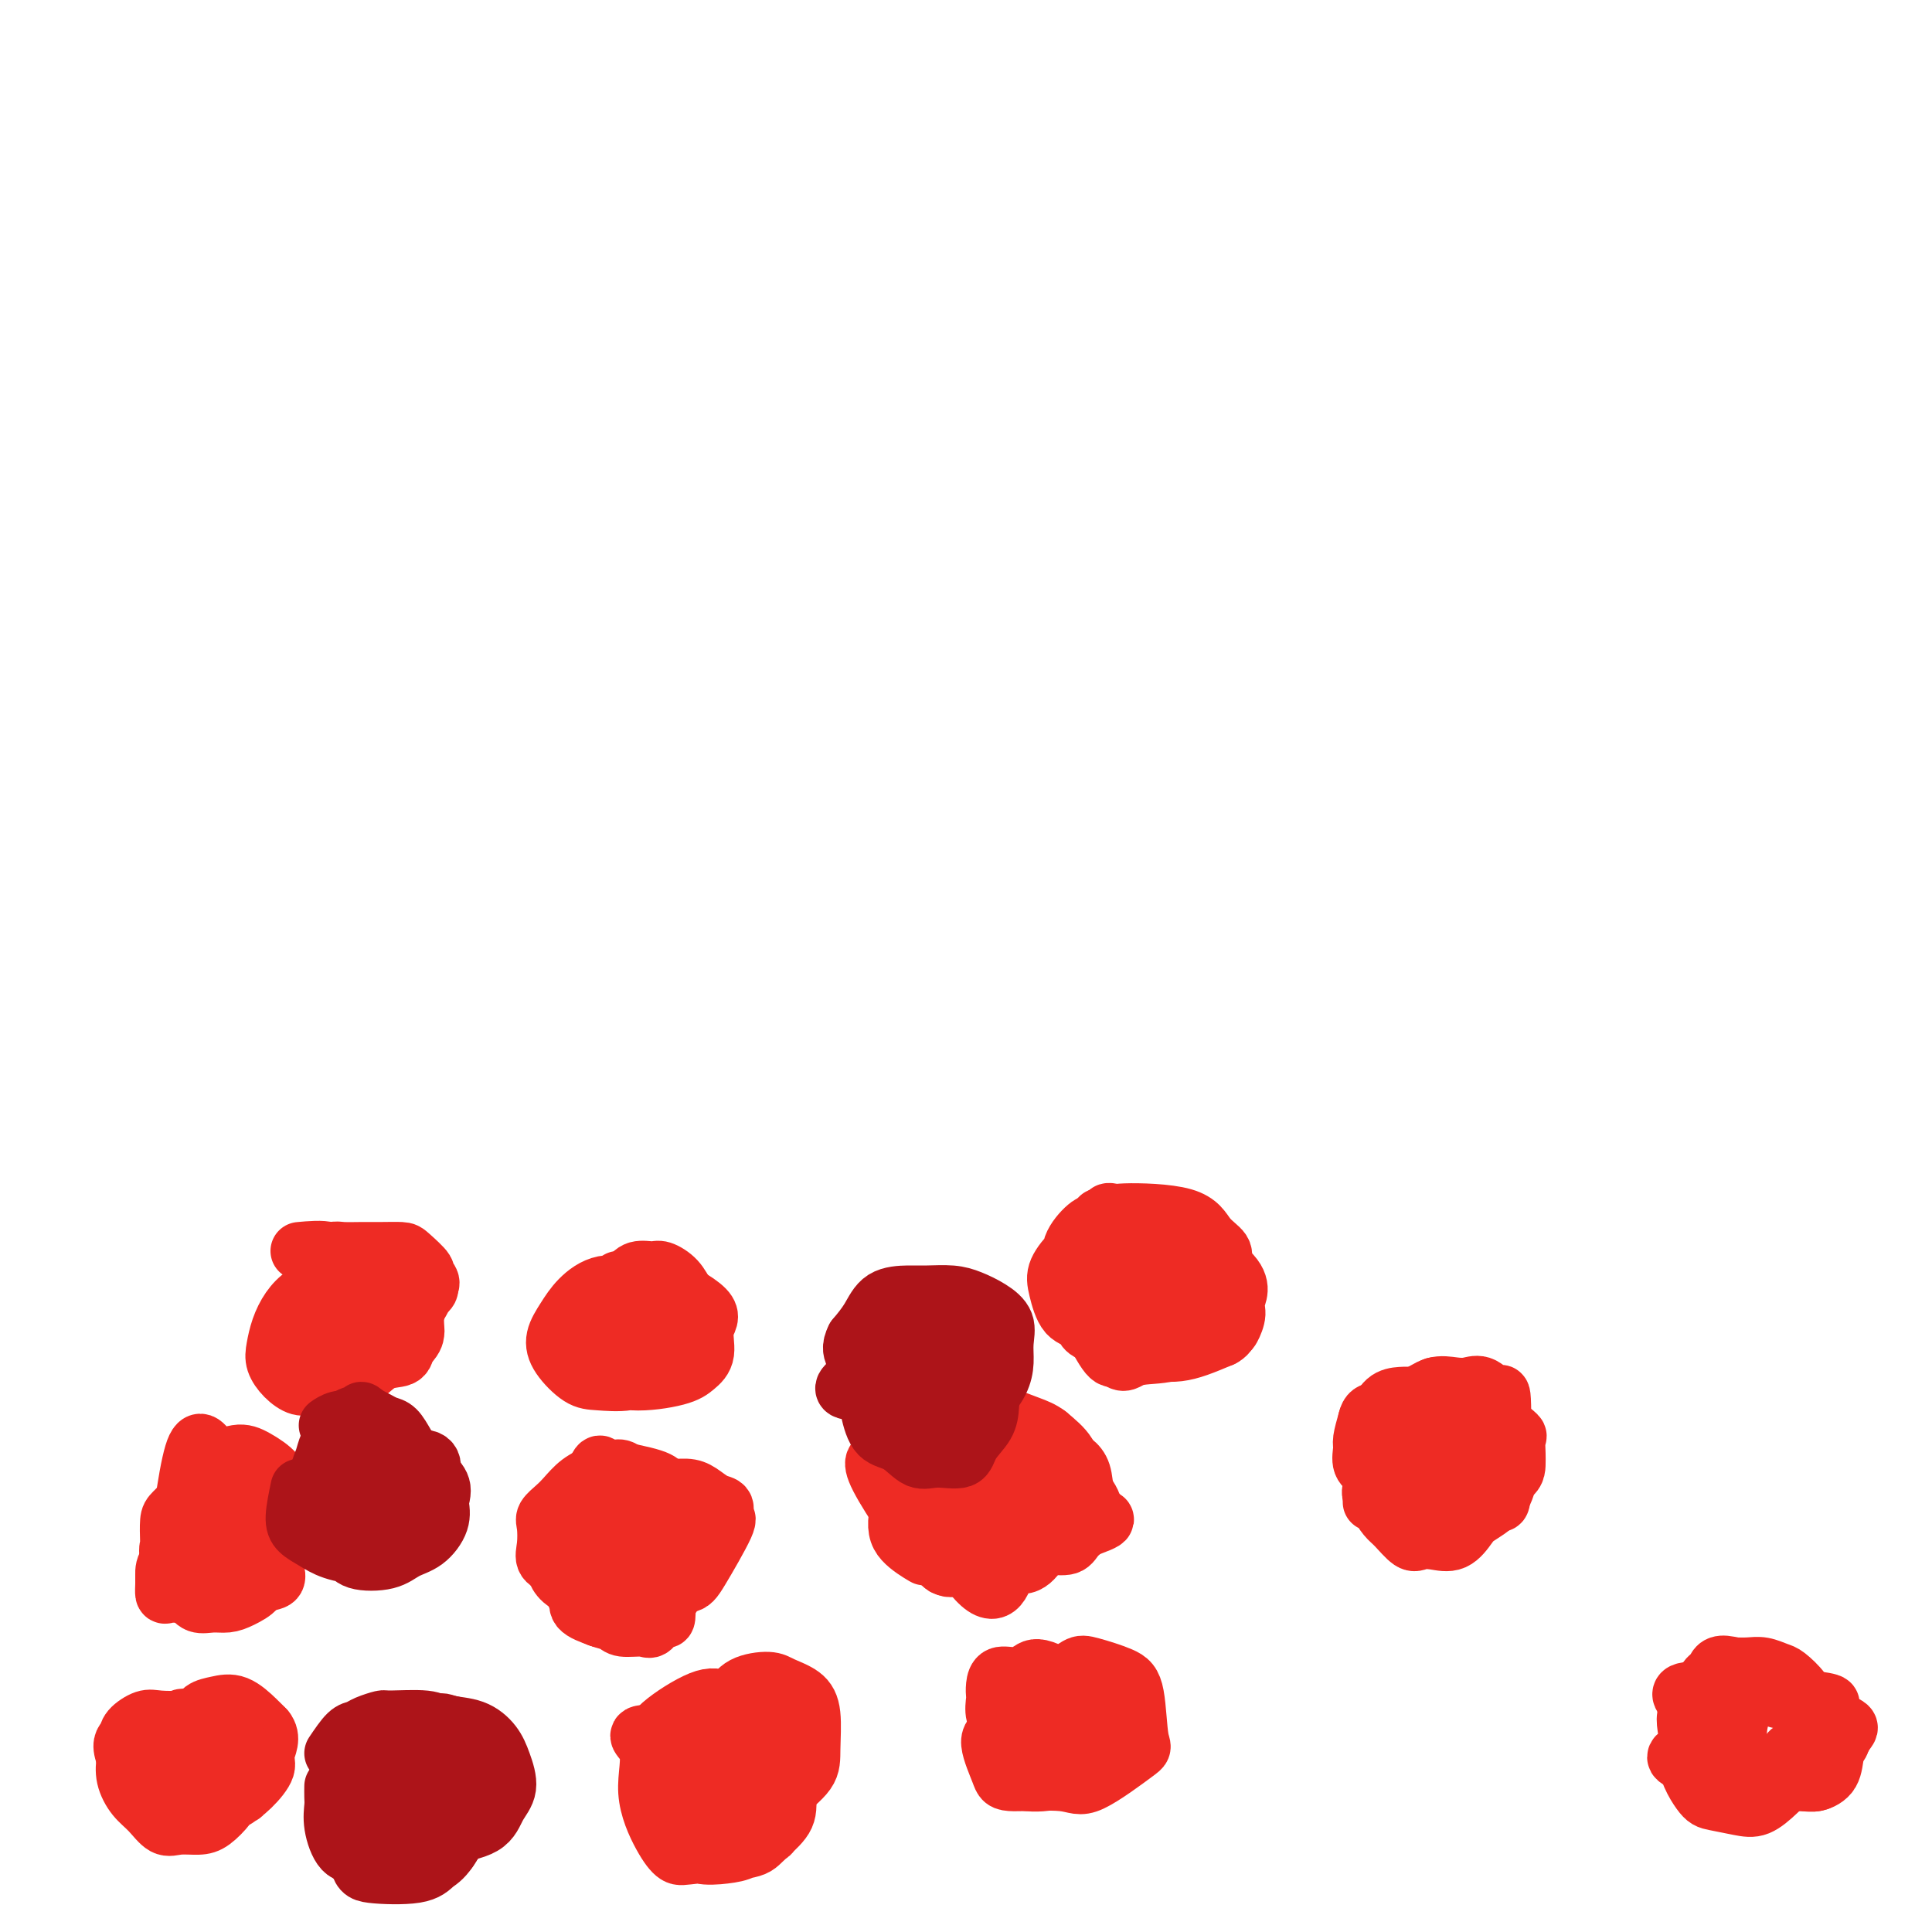 <svg viewBox='0 0 400 400' version='1.1' xmlns='http://www.w3.org/2000/svg' xmlns:xlink='http://www.w3.org/1999/xlink'><g fill='none' stroke='#EE2B24' stroke-width='12' stroke-linecap='round' stroke-linejoin='round'><path d='M118,311c-0.827,1.413 -1.654,2.826 -2,4c-0.346,1.174 -0.210,2.108 0,3c0.210,0.892 0.496,1.741 1,3c0.504,1.259 1.228,2.927 2,4c0.772,1.073 1.594,1.549 3,2c1.406,0.451 3.397,0.877 5,1c1.603,0.123 2.817,-0.055 4,0c1.183,0.055 2.335,0.344 4,0c1.665,-0.344 3.843,-1.321 5,-2c1.157,-0.679 1.292,-1.058 2,-2c0.708,-0.942 1.988,-2.445 3,-3c1.012,-0.555 1.755,-0.161 2,-1c0.245,-0.839 -0.008,-2.912 0,-4c0.008,-1.088 0.279,-1.192 0,-2c-0.279,-0.808 -1.106,-2.319 -2,-3c-0.894,-0.681 -1.854,-0.531 -3,-1c-1.146,-0.469 -2.480,-1.557 -4,-2c-1.520,-0.443 -3.228,-0.241 -5,0c-1.772,0.241 -3.609,0.523 -5,1c-1.391,0.477 -2.334,1.151 -3,2c-0.666,0.849 -1.053,1.872 -2,3c-0.947,1.128 -2.453,2.361 -3,4c-0.547,1.639 -0.136,3.685 0,5c0.136,1.315 -0.005,1.899 0,3c0.005,1.101 0.155,2.720 0,4c-0.155,1.280 -0.616,2.223 0,3c0.616,0.777 2.308,1.389 4,2'/><path d='M124,335c0.867,0.312 1.033,0.092 2,0c0.967,-0.092 2.735,-0.057 4,0c1.265,0.057 2.027,0.137 3,0c0.973,-0.137 2.156,-0.490 3,-1c0.844,-0.510 1.349,-1.178 2,-2c0.651,-0.822 1.447,-1.798 2,-3c0.553,-1.202 0.864,-2.628 1,-4c0.136,-1.372 0.098,-2.689 0,-4c-0.098,-1.311 -0.257,-2.617 -1,-4c-0.743,-1.383 -2.071,-2.844 -3,-4c-0.929,-1.156 -1.461,-2.005 -2,-3c-0.539,-0.995 -1.086,-2.134 -2,-3c-0.914,-0.866 -2.195,-1.460 -3,-2c-0.805,-0.540 -1.135,-1.026 -2,-1c-0.865,0.026 -2.266,0.563 -3,0c-0.734,-0.563 -0.799,-2.228 -2,2c-1.201,4.228 -3.536,14.348 -4,19c-0.464,4.652 0.944,3.836 2,4c1.056,0.164 1.761,1.307 3,2c1.239,0.693 3.011,0.937 4,1c0.989,0.063 1.193,-0.055 2,0c0.807,0.055 2.216,0.283 4,0c1.784,-0.283 3.942,-1.076 5,-3c1.058,-1.924 1.017,-4.978 1,-7c-0.017,-2.022 -0.008,-3.011 0,-4'/><path d='M140,318c0.232,-2.035 0.312,-1.622 -1,-3c-1.312,-1.378 -4.016,-4.548 -5,-6c-0.984,-1.452 -0.250,-1.186 -2,-1c-1.750,0.186 -5.985,0.291 -8,0c-2.015,-0.291 -1.810,-0.978 -3,0c-1.190,0.978 -3.776,3.623 -5,5c-1.224,1.377 -1.086,1.487 -1,3c0.086,1.513 0.120,4.428 0,6c-0.120,1.572 -0.395,1.799 0,3c0.395,1.201 1.458,3.374 6,4c4.542,0.626 12.561,-0.296 16,-1c3.439,-0.704 2.299,-1.189 3,-3c0.701,-1.811 3.245,-4.946 4,-7c0.755,-2.054 -0.278,-3.025 -1,-4c-0.722,-0.975 -1.132,-1.952 -2,-3c-0.868,-1.048 -2.195,-2.167 -3,-3c-0.805,-0.833 -1.087,-1.381 -3,-2c-1.913,-0.619 -5.456,-1.310 -9,-2'/><path d='M126,304c-2.396,-0.472 -2.387,0.349 -3,1c-0.613,0.651 -1.849,1.131 -3,2c-1.151,0.869 -2.217,2.126 -3,3c-0.783,0.874 -1.284,1.365 -2,2c-0.716,0.635 -1.648,1.415 -2,2c-0.352,0.585 -0.125,0.976 0,2c0.125,1.024 0.147,2.680 0,4c-0.147,1.320 -0.463,2.305 0,3c0.463,0.695 1.706,1.101 3,2c1.294,0.899 2.641,2.290 4,3c1.359,0.710 2.731,0.737 4,1c1.269,0.263 2.433,0.761 4,1c1.567,0.239 3.535,0.217 5,0c1.465,-0.217 2.427,-0.631 4,-1c1.573,-0.369 3.757,-0.694 5,-1c1.243,-0.306 1.543,-0.592 3,-3c1.457,-2.408 4.070,-6.939 5,-9c0.930,-2.061 0.179,-1.652 0,-2c-0.179,-0.348 0.216,-1.451 0,-2c-0.216,-0.549 -1.043,-0.543 -2,-1c-0.957,-0.457 -2.045,-1.376 -3,-2c-0.955,-0.624 -1.777,-0.952 -3,-1c-1.223,-0.048 -2.845,0.182 -4,0c-1.155,-0.182 -1.842,-0.778 -3,-1c-1.158,-0.222 -2.788,-0.071 -4,0c-1.212,0.071 -2.005,0.060 -3,0c-0.995,-0.060 -2.191,-0.170 -3,0c-0.809,0.170 -1.231,0.620 -2,1c-0.769,0.380 -1.884,0.690 -3,1'/><path d='M120,309c-2.442,0.681 -1.047,1.383 -1,2c0.047,0.617 -1.253,1.150 -2,2c-0.747,0.850 -0.940,2.016 -1,3c-0.060,0.984 0.014,1.786 0,3c-0.014,1.214 -0.114,2.840 0,4c0.114,1.160 0.444,1.855 1,3c0.556,1.145 1.340,2.742 2,4c0.660,1.258 1.195,2.179 2,3c0.805,0.821 1.878,1.543 3,2c1.122,0.457 2.293,0.649 3,1c0.707,0.351 0.951,0.861 2,1c1.049,0.139 2.904,-0.094 4,0c1.096,0.094 1.434,0.516 2,0c0.566,-0.516 1.361,-1.969 2,-2c0.639,-0.031 1.121,1.361 1,-2c-0.121,-3.361 -0.844,-11.475 -1,-15c-0.156,-3.525 0.254,-2.461 0,-2c-0.254,0.461 -1.171,0.319 -2,0c-0.829,-0.319 -1.570,-0.813 -2,-1c-0.430,-0.187 -0.550,-0.066 -1,0c-0.450,0.066 -1.232,0.076 -2,0c-0.768,-0.076 -1.523,-0.237 -2,0c-0.477,0.237 -0.675,0.873 -1,1c-0.325,0.127 -0.778,-0.255 -1,0c-0.222,0.255 -0.214,1.145 0,2c0.214,0.855 0.632,1.673 1,2c0.368,0.327 0.684,0.164 1,0'/><path d='M128,320c0.348,0.991 1.218,0.968 2,1c0.782,0.032 1.477,0.118 2,0c0.523,-0.118 0.875,-0.441 1,-1c0.125,-0.559 0.023,-1.352 0,-2c-0.023,-0.648 0.033,-1.149 0,-2c-0.033,-0.851 -0.156,-2.053 0,-3c0.156,-0.947 0.592,-1.639 0,-2c-0.592,-0.361 -2.211,-0.390 -3,0c-0.789,0.390 -0.747,1.201 -1,2c-0.253,0.799 -0.800,1.587 -1,2c-0.200,0.413 -0.054,0.451 0,1c0.054,0.549 0.014,1.609 0,2c-0.014,0.391 -0.004,0.112 0,0c0.004,-0.112 0.002,-0.056 0,0'/><path d='M233,258c-1.494,1.456 -2.988,2.911 -4,4c-1.012,1.089 -1.541,1.811 -2,3c-0.459,1.189 -0.848,2.844 -1,4c-0.152,1.156 -0.067,1.812 0,3c0.067,1.188 0.117,2.909 1,4c0.883,1.091 2.598,1.552 4,2c1.402,0.448 2.491,0.881 4,1c1.509,0.119 3.438,-0.077 5,0c1.562,0.077 2.757,0.429 4,0c1.243,-0.429 2.532,-1.637 4,-3c1.468,-1.363 3.113,-2.880 4,-4c0.887,-1.120 1.014,-1.844 1,-3c-0.014,-1.156 -0.171,-2.743 0,-4c0.171,-1.257 0.669,-2.184 0,-3c-0.669,-0.816 -2.504,-1.520 -4,-2c-1.496,-0.480 -2.654,-0.737 -4,-1c-1.346,-0.263 -2.882,-0.532 -4,0c-1.118,0.532 -1.818,1.864 -3,3c-1.182,1.136 -2.845,2.076 -4,3c-1.155,0.924 -1.800,1.831 -2,3c-0.200,1.169 0.046,2.601 0,4c-0.046,1.399 -0.383,2.765 0,4c0.383,1.235 1.487,2.339 3,3c1.513,0.661 3.437,0.878 5,1c1.563,0.122 2.767,0.148 4,0c1.233,-0.148 2.495,-0.471 4,-1c1.505,-0.529 3.252,-1.265 5,-2'/><path d='M253,277c2.174,-1.090 1.107,-2.315 1,-3c-0.107,-0.685 0.744,-0.828 1,-2c0.256,-1.172 -0.085,-3.372 -1,-5c-0.915,-1.628 -2.404,-2.685 -4,-4c-1.596,-1.315 -3.298,-2.889 -5,-4c-1.702,-1.111 -3.403,-1.757 -5,-2c-1.597,-0.243 -3.090,-0.081 -5,0c-1.910,0.081 -4.236,0.081 -6,0c-1.764,-0.081 -2.965,-0.242 -4,0c-1.035,0.242 -1.902,0.889 -3,2c-1.098,1.111 -2.425,2.688 -3,4c-0.575,1.312 -0.396,2.360 0,4c0.396,1.640 1.009,3.871 2,5c0.991,1.129 2.362,1.156 3,2c0.638,0.844 0.545,2.505 5,2c4.455,-0.505 13.459,-3.174 17,-5c3.541,-1.826 1.620,-2.807 1,-4c-0.620,-1.193 0.062,-2.596 0,-4c-0.062,-1.404 -0.867,-2.807 -2,-4c-1.133,-1.193 -2.595,-2.175 -4,-3c-1.405,-0.825 -2.752,-1.491 -4,-2c-1.248,-0.509 -2.397,-0.860 -4,-1c-1.603,-0.140 -3.660,-0.068 -5,0c-1.340,0.068 -1.964,0.131 -3,1c-1.036,0.869 -2.484,2.542 -3,4c-0.516,1.458 -0.101,2.700 0,4c0.101,1.300 -0.114,2.657 0,4c0.114,1.343 0.557,2.671 1,4'/><path d='M223,270c0.654,2.642 1.789,3.247 3,4c1.211,0.753 2.497,1.653 4,2c1.503,0.347 3.222,0.141 5,0c1.778,-0.141 3.614,-0.217 5,0c1.386,0.217 2.323,0.728 3,0c0.677,-0.728 1.095,-2.696 2,-4c0.905,-1.304 2.297,-1.944 3,-3c0.703,-1.056 0.716,-2.528 0,-4c-0.716,-1.472 -2.162,-2.944 -3,-4c-0.838,-1.056 -1.067,-1.697 -2,-3c-0.933,-1.303 -2.570,-3.269 -4,-4c-1.430,-0.731 -2.654,-0.228 -4,0c-1.346,0.228 -2.813,0.181 -4,0c-1.187,-0.181 -2.093,-0.495 -3,0c-0.907,0.495 -1.816,1.799 -3,2c-1.184,0.201 -2.645,-0.700 -2,3c0.645,3.700 3.395,12.002 5,15c1.605,2.998 2.066,0.693 3,0c0.934,-0.693 2.341,0.226 3,0c0.659,-0.226 0.569,-1.596 1,-3c0.431,-1.404 1.381,-2.842 2,-4c0.619,-1.158 0.906,-2.037 1,-3c0.094,-0.963 -0.005,-2.008 0,-3c0.005,-0.992 0.115,-1.929 0,-3c-0.115,-1.071 -0.453,-2.277 -1,-3c-0.547,-0.723 -1.301,-0.964 -2,-1c-0.699,-0.036 -1.343,0.133 -2,0c-0.657,-0.133 -1.329,-0.566 -2,-1'/><path d='M231,253c-1.101,-0.495 -0.855,-0.733 -1,0c-0.145,0.733 -0.681,2.436 -1,4c-0.319,1.564 -0.422,2.990 0,4c0.422,1.010 1.370,1.605 2,3c0.630,1.395 0.942,3.589 2,5c1.058,1.411 2.861,2.039 4,3c1.139,0.961 1.614,2.256 3,3c1.386,0.744 3.682,0.936 5,1c1.318,0.064 1.657,-0.000 3,0c1.343,0.000 3.688,0.064 5,0c1.312,-0.064 1.589,-0.257 2,-1c0.411,-0.743 0.955,-2.036 1,-3c0.045,-0.964 -0.407,-1.599 0,-3c0.407,-1.401 1.675,-3.569 -3,-7c-4.675,-3.431 -15.292,-8.126 -20,-10c-4.708,-1.874 -3.506,-0.928 -4,0c-0.494,0.928 -2.683,1.839 -4,4c-1.317,2.161 -1.762,5.571 -2,8c-0.238,2.429 -0.270,3.878 0,5c0.270,1.122 0.842,1.917 2,4c1.158,2.083 2.902,5.452 4,7c1.098,1.548 1.549,1.274 2,1'/><path d='M231,281c1.756,1.874 2.147,0.559 4,0c1.853,-0.559 5.168,-0.362 7,-1c1.832,-0.638 2.179,-2.111 3,-3c0.821,-0.889 2.114,-1.193 3,-2c0.886,-0.807 1.364,-2.117 2,-3c0.636,-0.883 1.429,-1.340 2,-2c0.571,-0.660 0.920,-1.521 1,-3c0.080,-1.479 -0.109,-3.574 0,-5c0.109,-1.426 0.515,-2.184 0,-3c-0.515,-0.816 -1.952,-1.691 -3,-3c-1.048,-1.309 -1.708,-3.053 -5,-4c-3.292,-0.947 -9.215,-1.097 -12,-1c-2.785,0.097 -2.430,0.440 -3,1c-0.570,0.560 -2.064,1.336 -3,2c-0.936,0.664 -1.315,1.216 -2,2c-0.685,0.784 -1.677,1.799 -2,3c-0.323,1.201 0.023,2.587 0,4c-0.023,1.413 -0.413,2.852 0,4c0.413,1.148 1.631,2.006 3,3c1.369,0.994 2.889,2.124 4,3c1.111,0.876 1.814,1.497 3,2c1.186,0.503 2.854,0.887 4,1c1.146,0.113 1.770,-0.047 3,0c1.230,0.047 3.066,0.299 4,0c0.934,-0.299 0.967,-1.150 1,-2'/><path d='M245,274c2.428,-0.496 2.497,-1.235 3,-2c0.503,-0.765 1.441,-1.556 2,-2c0.559,-0.444 0.740,-0.542 1,-1c0.260,-0.458 0.600,-1.276 1,-2c0.400,-0.724 0.859,-1.352 1,-2c0.141,-0.648 -0.038,-1.314 0,-2c0.038,-0.686 0.291,-1.393 0,-2c-0.291,-0.607 -1.127,-1.115 -2,-2c-0.873,-0.885 -1.784,-2.146 -2,-3c-0.216,-0.854 0.261,-1.301 -1,-2c-1.261,-0.699 -4.262,-1.651 -6,-2c-1.738,-0.349 -2.214,-0.093 -3,0c-0.786,0.093 -1.882,0.025 -3,0c-1.118,-0.025 -2.258,-0.007 -3,0c-0.742,0.007 -1.084,0.002 -2,0c-0.916,-0.002 -2.404,-0.001 -3,0c-0.596,0.001 -0.298,0.000 0,0'/><path d='M218,353c0.554,-1.786 1.108,-3.572 2,-5c0.892,-1.428 2.122,-2.497 3,-3c0.878,-0.503 1.402,-0.438 3,0c1.598,0.438 4.268,1.250 6,2c1.732,0.750 2.525,1.437 3,4c0.475,2.563 0.632,7.003 1,9c0.368,1.997 0.949,1.552 -1,3c-1.949,1.448 -6.426,4.788 -9,6c-2.574,1.212 -3.246,0.296 -6,0c-2.754,-0.296 -7.591,0.030 -10,0c-2.409,-0.030 -2.392,-0.414 -3,-2c-0.608,-1.586 -1.843,-4.373 -2,-6c-0.157,-1.627 0.763,-2.096 3,-3c2.237,-0.904 5.790,-2.245 8,-3c2.210,-0.755 3.077,-0.924 5,-1c1.923,-0.076 4.902,-0.059 7,0c2.098,0.059 3.314,0.160 3,2c-0.314,1.840 -2.157,5.420 -4,9'/><path d='M227,365c-3.368,2.563 -9.788,4.471 -14,4c-4.212,-0.471 -6.216,-3.320 -7,-5c-0.784,-1.680 -0.348,-2.191 0,-3c0.348,-0.809 0.610,-1.915 1,-3c0.390,-1.085 0.910,-2.147 2,-3c1.090,-0.853 2.752,-1.496 4,-2c1.248,-0.504 2.084,-0.871 3,-1c0.916,-0.129 1.913,-0.022 3,0c1.087,0.022 2.265,-0.040 3,0c0.735,0.040 1.028,0.182 2,0c0.972,-0.182 2.625,-0.687 1,1c-1.625,1.687 -6.526,5.565 -9,7c-2.474,1.435 -2.521,0.428 -3,0c-0.479,-0.428 -1.389,-0.276 -2,-1c-0.611,-0.724 -0.924,-2.323 -1,-3c-0.076,-0.677 0.084,-0.430 0,-1c-0.084,-0.570 -0.413,-1.956 0,-3c0.413,-1.044 1.568,-1.744 2,-2c0.432,-0.256 0.141,-0.066 1,0c0.859,0.066 2.870,0.007 4,0c1.130,-0.007 1.381,0.036 2,0c0.619,-0.036 1.605,-0.153 2,0c0.395,0.153 0.197,0.577 0,1'/><path d='M221,351c1.364,0.725 0.275,2.036 0,3c-0.275,0.964 0.265,1.579 0,2c-0.265,0.421 -1.334,0.646 -2,1c-0.666,0.354 -0.928,0.836 -2,1c-1.072,0.164 -2.953,0.009 -4,0c-1.047,-0.009 -1.261,0.129 -2,0c-0.739,-0.129 -2.002,-0.523 -3,-1c-0.998,-0.477 -1.730,-1.035 -2,-2c-0.270,-0.965 -0.078,-2.335 0,-3c0.078,-0.665 0.041,-0.626 0,-1c-0.041,-0.374 -0.086,-1.163 0,-2c0.086,-0.837 0.302,-1.722 1,-2c0.698,-0.278 1.878,0.050 3,0c1.122,-0.050 2.185,-0.477 3,-1c0.815,-0.523 1.383,-1.143 4,0c2.617,1.143 7.283,4.050 9,6c1.717,1.950 0.484,2.943 0,4c-0.484,1.057 -0.220,2.179 0,3c0.220,0.821 0.398,1.342 0,2c-0.398,0.658 -1.370,1.454 -2,2c-0.630,0.546 -0.919,0.843 -2,1c-1.081,0.157 -2.955,0.175 -4,0c-1.045,-0.175 -1.261,-0.544 -2,-1c-0.739,-0.456 -2.002,-0.998 -3,-2c-0.998,-1.002 -1.730,-2.462 -2,-3c-0.270,-0.538 -0.077,-0.154 0,0c0.077,0.154 0.039,0.077 0,0'/><path d='M297,287c-1.554,0.939 -3.107,1.879 -4,3c-0.893,1.121 -1.124,2.425 -2,3c-0.876,0.575 -2.395,0.422 -3,1c-0.605,0.578 -0.294,1.888 -1,3c-0.706,1.112 -2.428,2.028 -3,3c-0.572,0.972 0.006,2.001 0,3c-0.006,0.999 -0.596,1.967 0,3c0.596,1.033 2.379,2.130 3,3c0.621,0.870 0.081,1.513 1,2c0.919,0.487 3.297,0.816 5,1c1.703,0.184 2.729,0.221 4,0c1.271,-0.221 2.785,-0.701 4,-1c1.215,-0.299 2.129,-0.416 3,-1c0.871,-0.584 1.698,-1.634 2,-3c0.302,-1.366 0.080,-3.049 0,-4c-0.080,-0.951 -0.017,-1.169 0,-2c0.017,-0.831 -0.011,-2.275 0,-3c0.011,-0.725 0.063,-0.731 0,-1c-0.063,-0.269 -0.240,-0.801 -1,-1c-0.760,-0.199 -2.101,-0.067 -3,0c-0.899,0.067 -1.355,0.067 -2,0c-0.645,-0.067 -1.479,-0.203 -2,0c-0.521,0.203 -0.728,0.743 -1,2c-0.272,1.257 -0.608,3.230 0,4c0.608,0.770 2.159,0.337 3,1c0.841,0.663 0.971,2.424 2,3c1.029,0.576 2.956,-0.031 4,0c1.044,0.031 1.204,0.701 2,1c0.796,0.299 2.227,0.228 3,0c0.773,-0.228 0.886,-0.614 1,-1'/><path d='M312,306c1.998,-0.605 1.992,-2.116 2,-3c0.008,-0.884 0.032,-1.140 0,-2c-0.032,-0.860 -0.118,-2.325 0,-3c0.118,-0.675 0.439,-0.559 0,-1c-0.439,-0.441 -1.639,-1.439 -3,-2c-1.361,-0.561 -2.883,-0.686 -4,-1c-1.117,-0.314 -1.829,-0.817 -3,-1c-1.171,-0.183 -2.801,-0.046 -4,0c-1.199,0.046 -1.969,0.001 -3,0c-1.031,-0.001 -2.324,0.041 -3,0c-0.676,-0.041 -0.735,-0.167 -1,0c-0.265,0.167 -0.737,0.625 -1,1c-0.263,0.375 -0.317,0.667 0,1c0.317,0.333 1.007,0.709 2,1c0.993,0.291 2.291,0.498 3,0c0.709,-0.498 0.829,-1.700 1,-2c0.171,-0.300 0.392,0.304 1,0c0.608,-0.304 1.602,-1.515 2,-2c0.398,-0.485 0.199,-0.242 0,0'/><path d='M284,311c0.019,-2.121 0.039,-4.243 0,-7c-0.039,-2.757 -0.135,-6.150 0,-8c0.135,-1.850 0.502,-2.155 1,-3c0.498,-0.845 1.127,-2.228 2,-3c0.873,-0.772 1.990,-0.934 3,-1c1.010,-0.066 1.911,-0.037 3,0c1.089,0.037 2.365,0.082 4,0c1.635,-0.082 3.629,-0.291 5,0c1.371,0.291 2.118,1.082 3,2c0.882,0.918 1.898,1.963 3,3c1.102,1.037 2.292,2.066 3,3c0.708,0.934 0.936,1.773 1,3c0.064,1.227 -0.037,2.841 0,4c0.037,1.159 0.212,1.863 0,3c-0.212,1.137 -0.812,2.707 -2,4c-1.188,1.293 -2.966,2.307 -4,3c-1.034,0.693 -1.326,1.064 -2,2c-0.674,0.936 -1.731,2.437 -3,3c-1.269,0.563 -2.748,0.188 -4,0c-1.252,-0.188 -2.275,-0.188 -3,0c-0.725,0.188 -1.153,0.566 -2,0c-0.847,-0.566 -2.113,-2.075 -3,-3c-0.887,-0.925 -1.396,-1.264 -2,-2c-0.604,-0.736 -1.302,-1.868 -2,-3'/><path d='M285,311c-1.620,-1.757 -1.170,-2.149 -1,-3c0.170,-0.851 0.061,-2.162 0,-3c-0.061,-0.838 -0.074,-1.203 0,-2c0.074,-0.797 0.235,-2.027 1,-3c0.765,-0.973 2.133,-1.690 3,-2c0.867,-0.310 1.232,-0.212 2,-1c0.768,-0.788 1.939,-2.461 3,-3c1.061,-0.539 2.014,0.056 3,0c0.986,-0.056 2.007,-0.764 3,-1c0.993,-0.236 1.958,-0.001 3,0c1.042,0.001 2.161,-0.231 3,0c0.839,0.231 1.399,0.926 2,1c0.601,0.074 1.243,-0.472 2,0c0.757,0.472 1.629,1.961 2,3c0.371,1.039 0.241,1.627 1,2c0.759,0.373 2.406,0.532 1,3c-1.406,2.468 -5.863,7.244 -8,9c-2.137,1.756 -1.952,0.493 -3,0c-1.048,-0.493 -3.330,-0.215 -5,0c-1.670,0.215 -2.728,0.368 -4,0c-1.272,-0.368 -2.757,-1.258 -4,-2c-1.243,-0.742 -2.243,-1.338 -3,-2c-0.757,-0.662 -1.272,-1.390 -2,-2c-0.728,-0.610 -1.669,-1.102 -2,-2c-0.331,-0.898 -0.051,-2.203 0,-3c0.051,-0.797 -0.128,-1.085 0,-2c0.128,-0.915 0.564,-2.458 1,-4'/><path d='M283,294c0.416,-1.732 0.958,-1.560 2,-2c1.042,-0.440 2.586,-1.490 4,-2c1.414,-0.510 2.699,-0.479 4,-1c1.301,-0.521 2.618,-1.594 4,-2c1.382,-0.406 2.829,-0.146 4,0c1.171,0.146 2.065,0.177 3,0c0.935,-0.177 1.909,-0.564 3,0c1.091,0.564 2.299,2.078 3,2c0.701,-0.078 0.895,-1.747 1,2c0.105,3.747 0.121,12.912 0,17c-0.121,4.088 -0.379,3.101 -1,3c-0.621,-0.101 -1.606,0.686 -2,1c-0.394,0.314 -0.197,0.157 0,0'/><path d='M33,361c1.506,-2.114 3.012,-4.229 4,-5c0.988,-0.771 1.459,-0.199 2,0c0.541,0.199 1.154,0.025 2,0c0.846,-0.025 1.925,0.100 3,0c1.075,-0.100 2.146,-0.424 3,0c0.854,0.424 1.492,1.598 2,3c0.508,1.402 0.888,3.033 1,4c0.112,0.967 -0.043,1.271 0,2c0.043,0.729 0.284,1.884 0,3c-0.284,1.116 -1.091,2.195 -2,3c-0.909,0.805 -1.919,1.338 -3,2c-1.081,0.662 -2.235,1.455 -3,2c-0.765,0.545 -1.143,0.842 -2,1c-0.857,0.158 -2.193,0.178 -3,0c-0.807,-0.178 -1.085,-0.554 -2,-1c-0.915,-0.446 -2.465,-0.963 -3,-2c-0.535,-1.037 -0.053,-2.595 0,-4c0.053,-1.405 -0.324,-2.656 0,-4c0.324,-1.344 1.349,-2.780 2,-4c0.651,-1.220 0.928,-2.224 2,-3c1.072,-0.776 2.938,-1.323 4,-2c1.062,-0.677 1.321,-1.485 2,-2c0.679,-0.515 1.780,-0.736 3,-1c1.220,-0.264 2.559,-0.571 4,0c1.441,0.571 2.983,2.020 4,3c1.017,0.980 1.508,1.490 2,2'/><path d='M55,358c1.512,1.778 0.292,3.722 0,5c-0.292,1.278 0.345,1.891 0,3c-0.345,1.109 -1.670,2.713 -3,4c-1.330,1.287 -2.664,2.256 -4,3c-1.336,0.744 -2.674,1.262 -4,2c-1.326,0.738 -2.639,1.695 -4,2c-1.361,0.305 -2.771,-0.042 -4,0c-1.229,0.042 -2.276,0.472 -3,0c-0.724,-0.472 -1.125,-1.845 -2,-3c-0.875,-1.155 -2.225,-2.093 -3,-3c-0.775,-0.907 -0.975,-1.785 -1,-3c-0.025,-1.215 0.125,-2.767 0,-4c-0.125,-1.233 -0.524,-2.148 0,-3c0.524,-0.852 1.973,-1.641 3,-2c1.027,-0.359 1.633,-0.288 2,-1c0.367,-0.712 0.496,-2.209 4,0c3.504,2.209 10.385,8.123 13,11c2.615,2.877 0.965,2.718 0,3c-0.965,0.282 -1.244,1.006 -2,2c-0.756,0.994 -1.987,2.257 -3,3c-1.013,0.743 -1.808,0.965 -3,1c-1.192,0.035 -2.782,-0.118 -4,0c-1.218,0.118 -2.064,0.507 -3,0c-0.936,-0.507 -1.962,-1.909 -3,-3c-1.038,-1.091 -2.087,-1.871 -3,-3c-0.913,-1.129 -1.689,-2.608 -2,-4c-0.311,-1.392 -0.155,-2.696 0,-4'/><path d='M26,364c-1.258,-2.983 -0.402,-3.440 0,-4c0.402,-0.560 0.350,-1.223 1,-2c0.650,-0.777 2.002,-1.666 3,-2c0.998,-0.334 1.643,-0.112 3,0c1.357,0.112 3.427,0.113 5,0c1.573,-0.113 2.650,-0.341 4,0c1.350,0.341 2.974,1.250 4,2c1.026,0.750 1.454,1.342 2,2c0.546,0.658 1.209,1.384 2,2c0.791,0.616 1.711,1.122 2,2c0.289,0.878 -0.054,2.128 0,3c0.054,0.872 0.506,1.365 0,2c-0.506,0.635 -1.970,1.413 -3,2c-1.030,0.587 -1.625,0.984 -2,2c-0.375,1.016 -0.532,2.651 -3,2c-2.468,-0.651 -7.249,-3.587 -9,-6c-1.751,-2.413 -0.471,-4.304 0,-5c0.471,-0.696 0.135,-0.199 0,0c-0.135,0.199 -0.067,0.099 0,0'/><path d='M71,260c-1.420,1.064 -2.840,2.127 -3,4c-0.160,1.873 0.940,4.554 2,6c1.060,1.446 2.079,1.656 3,2c0.921,0.344 1.743,0.823 3,1c1.257,0.177 2.949,0.051 4,0c1.051,-0.051 1.460,-0.028 2,0c0.540,0.028 1.211,0.059 2,0c0.789,-0.059 1.695,-0.210 2,-1c0.305,-0.790 0.010,-2.219 0,-3c-0.010,-0.781 0.267,-0.913 0,-2c-0.267,-1.087 -1.076,-3.130 -2,-4c-0.924,-0.870 -1.962,-0.568 -3,-1c-1.038,-0.432 -2.077,-1.598 -3,-2c-0.923,-0.402 -1.732,-0.040 -3,0c-1.268,0.040 -2.995,-0.241 -4,0c-1.005,0.241 -1.287,1.002 -3,3c-1.713,1.998 -4.858,5.231 -6,7c-1.142,1.769 -0.280,2.074 0,3c0.280,0.926 -0.022,2.471 0,4c0.022,1.529 0.367,3.040 1,4c0.633,0.960 1.553,1.369 3,2c1.447,0.631 3.421,1.484 5,2c1.579,0.516 2.763,0.695 4,0c1.237,-0.695 2.525,-2.264 4,-3c1.475,-0.736 3.136,-0.639 4,-1c0.864,-0.361 0.932,-1.181 1,-2'/><path d='M84,279c1.842,-1.590 1.948,-2.565 2,-3c0.052,-0.435 0.048,-0.328 0,-1c-0.048,-0.672 -0.142,-2.121 0,-3c0.142,-0.879 0.520,-1.188 0,-2c-0.520,-0.812 -1.940,-2.126 -3,-3c-1.060,-0.874 -1.761,-1.306 -3,-2c-1.239,-0.694 -3.014,-1.649 -4,-2c-0.986,-0.351 -1.181,-0.098 -2,0c-0.819,0.098 -2.261,0.043 -3,0c-0.739,-0.043 -0.773,-0.072 -1,0c-0.227,0.072 -0.646,0.246 -1,1c-0.354,0.754 -0.643,2.090 0,3c0.643,0.910 2.217,1.395 3,2c0.783,0.605 0.774,1.329 4,1c3.226,-0.329 9.687,-1.710 12,-3c2.313,-1.290 0.478,-2.489 0,-3c-0.478,-0.511 0.400,-0.333 0,-1c-0.400,-0.667 -2.079,-2.178 -3,-3c-0.921,-0.822 -1.086,-0.953 -2,-1c-0.914,-0.047 -2.578,-0.009 -4,0c-1.422,0.009 -2.602,-0.011 -4,0c-1.398,0.011 -3.016,0.053 -4,0c-0.984,-0.053 -1.336,-0.200 -2,0c-0.664,0.200 -1.640,0.746 -2,2c-0.360,1.254 -0.103,3.215 0,4c0.103,0.785 0.051,0.392 0,0'/><path d='M67,265c-0.667,1.000 -0.333,0.500 0,0'/><path d='M62,259c2.307,-0.208 4.614,-0.416 6,0c1.386,0.416 1.850,1.456 3,2c1.150,0.544 2.987,0.592 4,1c1.013,0.408 1.201,1.175 2,2c0.799,0.825 2.210,1.707 3,3c0.790,1.293 0.961,2.998 1,4c0.039,1.002 -0.052,1.300 0,2c0.052,0.700 0.248,1.803 0,3c-0.248,1.197 -0.941,2.488 -2,4c-1.059,1.512 -2.485,3.244 -4,4c-1.515,0.756 -3.119,0.537 -4,1c-0.881,0.463 -1.038,1.607 -2,2c-0.962,0.393 -2.728,0.034 -4,0c-1.272,-0.034 -2.051,0.256 -3,0c-0.949,-0.256 -2.067,-1.058 -3,-2c-0.933,-0.942 -1.682,-2.024 -2,-3c-0.318,-0.976 -0.207,-1.847 0,-3c0.207,-1.153 0.510,-2.589 1,-4c0.490,-1.411 1.166,-2.799 2,-4c0.834,-1.201 1.825,-2.216 3,-3c1.175,-0.784 2.535,-1.337 4,-2c1.465,-0.663 3.036,-1.437 5,-2c1.964,-0.563 4.320,-0.914 6,-1c1.680,-0.086 2.683,0.092 4,0c1.317,-0.092 2.948,-0.455 4,0c1.052,0.455 1.526,1.727 2,3'/><path d='M88,266c1.617,0.759 0.660,1.156 0,2c-0.660,0.844 -1.025,2.135 -2,3c-0.975,0.865 -2.562,1.303 -4,2c-1.438,0.697 -2.726,1.652 -4,2c-1.274,0.348 -2.535,0.090 -4,0c-1.465,-0.090 -3.136,-0.010 -5,0c-1.864,0.010 -3.922,-0.049 -5,0c-1.078,0.049 -1.175,0.205 -2,0c-0.825,-0.205 -2.379,-0.773 -3,-1c-0.621,-0.227 -0.311,-0.114 0,0'/><path d='M356,350c-0.341,1.733 -0.682,3.466 -1,5c-0.318,1.534 -0.614,2.870 0,4c0.614,1.130 2.139,2.054 3,3c0.861,0.946 1.059,1.915 2,3c0.941,1.085 2.627,2.287 4,3c1.373,0.713 2.434,0.938 4,1c1.566,0.062 3.638,-0.038 5,0c1.362,0.038 2.012,0.216 3,0c0.988,-0.216 2.312,-0.824 3,-2c0.688,-1.176 0.740,-2.920 1,-4c0.260,-1.080 0.727,-1.497 1,-2c0.273,-0.503 0.352,-1.091 0,-2c-0.352,-0.909 -1.134,-2.138 -2,-3c-0.866,-0.862 -1.817,-1.358 -3,-2c-1.183,-0.642 -2.597,-1.431 -4,-2c-1.403,-0.569 -2.796,-0.919 -4,-1c-1.204,-0.081 -2.219,0.107 -3,0c-0.781,-0.107 -1.328,-0.507 -2,0c-0.672,0.507 -1.468,1.922 -2,3c-0.532,1.078 -0.800,1.820 -1,3c-0.200,1.180 -0.333,2.800 0,4c0.333,1.200 1.130,1.982 2,3c0.870,1.018 1.811,2.274 3,3c1.189,0.726 2.625,0.922 4,1c1.375,0.078 2.687,0.039 4,0'/><path d='M373,368c2.242,0.499 2.346,-0.254 3,-1c0.654,-0.746 1.860,-1.486 3,-3c1.140,-1.514 2.216,-3.802 3,-5c0.784,-1.198 1.275,-1.306 0,-2c-1.275,-0.694 -4.317,-1.975 -6,-3c-1.683,-1.025 -2.005,-1.792 -3,-2c-0.995,-0.208 -2.661,0.145 -4,0c-1.339,-0.145 -2.351,-0.788 -3,-1c-0.649,-0.212 -0.935,0.008 -2,0c-1.065,-0.008 -2.910,-0.244 -4,0c-1.090,0.244 -1.426,0.967 -2,3c-0.574,2.033 -1.385,5.377 -3,7c-1.615,1.623 -4.035,1.525 0,3c4.035,1.475 14.526,4.523 19,5c4.474,0.477 2.932,-1.617 3,-4c0.068,-2.383 1.746,-5.055 2,-7c0.254,-1.945 -0.915,-3.162 -2,-4c-1.085,-0.838 -2.085,-1.297 -3,-2c-0.915,-0.703 -1.746,-1.651 -4,-2c-2.254,-0.349 -5.930,-0.100 -8,0c-2.070,0.100 -2.535,0.050 -3,0'/><path d='M359,350c-3.584,-0.224 -3.542,1.216 -4,2c-0.458,0.784 -1.414,0.910 -2,2c-0.586,1.090 -0.800,3.142 -1,5c-0.200,1.858 -0.385,3.520 0,5c0.385,1.480 1.339,2.777 2,4c0.661,1.223 1.028,2.373 2,3c0.972,0.627 2.549,0.732 4,1c1.451,0.268 2.776,0.699 4,0c1.224,-0.699 2.347,-2.527 4,-4c1.653,-1.473 3.837,-2.592 5,-4c1.163,-1.408 1.304,-3.105 2,-4c0.696,-0.895 1.948,-0.988 2,-2c0.052,-1.012 -1.096,-2.942 0,-4c1.096,-1.058 4.436,-1.243 -1,-2c-5.436,-0.757 -19.649,-2.084 -25,-2c-5.351,0.084 -1.838,1.581 -1,4c0.838,2.419 -0.997,5.761 -1,9c-0.003,3.239 1.825,6.376 3,8c1.175,1.624 1.696,1.733 3,2c1.304,0.267 3.391,0.690 5,1c1.609,0.310 2.741,0.507 4,0c1.259,-0.507 2.645,-1.716 4,-3c1.355,-1.284 2.677,-2.642 4,-4'/><path d='M372,367c1.583,-1.844 1.540,-2.954 2,-4c0.460,-1.046 1.423,-2.027 2,-3c0.577,-0.973 0.766,-1.939 1,-3c0.234,-1.061 0.511,-2.218 0,-3c-0.511,-0.782 -1.812,-1.189 -4,-2c-2.188,-0.811 -5.264,-2.025 -7,-3c-1.736,-0.975 -2.130,-1.709 -3,-2c-0.870,-0.291 -2.214,-0.139 -3,0c-0.786,0.139 -1.015,0.265 -2,0c-0.985,-0.265 -2.728,-0.920 -4,0c-1.272,0.920 -2.074,3.415 -3,5c-0.926,1.585 -1.975,2.261 -2,4c-0.025,1.739 0.974,4.542 0,6c-0.974,1.458 -3.921,1.570 0,3c3.921,1.430 14.711,4.178 19,4c4.289,-0.178 2.076,-3.282 2,-5c-0.076,-1.718 1.984,-2.050 3,-3c1.016,-0.950 0.989,-2.516 1,-4c0.011,-1.484 0.061,-2.885 0,-4c-0.061,-1.115 -0.232,-1.945 -1,-3c-0.768,-1.055 -2.134,-2.335 -3,-3c-0.866,-0.665 -1.232,-0.714 -2,-1c-0.768,-0.286 -1.938,-0.808 -3,-1c-1.062,-0.192 -2.018,-0.055 -3,0c-0.982,0.055 -1.991,0.027 -3,0'/><path d='M359,345c-3.011,-0.789 -3.539,-0.263 -4,1c-0.461,1.263 -0.855,3.263 -1,4c-0.145,0.737 -0.041,0.211 0,0c0.041,-0.211 0.021,-0.105 0,0'/><path d='M146,364c-0.150,-1.729 -0.300,-3.459 0,-5c0.300,-1.541 1.051,-2.894 2,-4c0.949,-1.106 2.096,-1.966 3,-3c0.904,-1.034 1.567,-2.244 3,-3c1.433,-0.756 3.638,-1.060 5,-1c1.362,0.060 1.882,0.482 3,1c1.118,0.518 2.834,1.130 4,2c1.166,0.870 1.783,1.997 2,4c0.217,2.003 0.036,4.880 0,7c-0.036,2.120 0.073,3.482 -1,5c-1.073,1.518 -3.330,3.192 -5,5c-1.670,1.808 -2.755,3.749 -4,5c-1.245,1.251 -2.649,1.813 -4,2c-1.351,0.187 -2.648,0.001 -4,0c-1.352,-0.001 -2.757,0.183 -4,0c-1.243,-0.183 -2.324,-0.734 -3,-2c-0.676,-1.266 -0.949,-3.247 -1,-5c-0.051,-1.753 0.118,-3.277 0,-5c-0.118,-1.723 -0.522,-3.643 0,-5c0.522,-1.357 1.972,-2.149 3,-3c1.028,-0.851 1.634,-1.760 4,-2c2.366,-0.240 6.493,0.190 9,1c2.507,0.810 3.394,2.001 4,4c0.606,1.999 0.932,4.808 1,7c0.068,2.192 -0.124,3.769 -1,5c-0.876,1.231 -2.438,2.115 -4,3'/><path d='M158,377c-1.654,1.628 -3.288,1.697 -5,2c-1.712,0.303 -3.503,0.840 -5,1c-1.497,0.160 -2.702,-0.055 -4,0c-1.298,0.055 -2.690,0.382 -4,0c-1.310,-0.382 -2.538,-1.471 -3,-3c-0.462,-1.529 -0.157,-3.498 0,-5c0.157,-1.502 0.168,-2.539 0,-4c-0.168,-1.461 -0.515,-3.348 0,-5c0.515,-1.652 1.892,-3.069 3,-4c1.108,-0.931 1.948,-1.377 3,-2c1.052,-0.623 2.315,-1.424 4,-2c1.685,-0.576 3.790,-0.925 5,-1c1.210,-0.075 1.524,0.126 3,1c1.476,0.874 4.114,2.421 5,4c0.886,1.579 0.021,3.189 1,4c0.979,0.811 3.803,0.824 0,4c-3.803,3.176 -14.234,9.516 -19,12c-4.766,2.484 -3.866,1.112 -4,0c-0.134,-1.112 -1.303,-1.965 -2,-3c-0.697,-1.035 -0.921,-2.254 -1,-4c-0.079,-1.746 -0.014,-4.021 0,-6c0.014,-1.979 -0.024,-3.663 0,-5c0.024,-1.337 0.110,-2.327 2,-4c1.890,-1.673 5.586,-4.027 8,-5c2.414,-0.973 3.547,-0.564 5,0c1.453,0.564 3.227,1.282 5,2'/><path d='M155,354c2.575,1.041 4.011,2.642 5,4c0.989,1.358 1.531,2.472 2,5c0.469,2.528 0.866,6.470 1,9c0.134,2.530 0.006,3.647 -1,5c-1.006,1.353 -2.890,2.943 -4,4c-1.110,1.057 -1.445,1.582 -4,2c-2.555,0.418 -7.331,0.730 -10,1c-2.669,0.270 -3.231,0.497 -4,0c-0.769,-0.497 -1.747,-1.719 -3,-4c-1.253,-2.281 -2.783,-5.622 -3,-9c-0.217,-3.378 0.878,-6.791 0,-9c-0.878,-2.209 -3.728,-3.212 1,-3c4.728,0.212 17.035,1.640 22,3c4.965,1.360 2.589,2.654 2,4c-0.589,1.346 0.608,2.746 1,4c0.392,1.254 -0.021,2.364 0,4c0.021,1.636 0.476,3.799 0,5c-0.476,1.201 -1.885,1.441 -3,2c-1.115,0.559 -1.938,1.439 -3,2c-1.062,0.561 -2.363,0.805 -4,1c-1.637,0.195 -3.611,0.341 -5,0c-1.389,-0.341 -2.195,-1.171 -3,-2'/><path d='M142,382c-1.793,-0.748 -2.277,-1.618 -3,-3c-0.723,-1.382 -1.685,-3.276 -2,-5c-0.315,-1.724 0.018,-3.279 0,-5c-0.018,-1.721 -0.385,-3.610 0,-5c0.385,-1.390 1.524,-2.281 3,-3c1.476,-0.719 3.291,-1.266 5,-2c1.709,-0.734 3.313,-1.655 5,-2c1.687,-0.345 3.457,-0.113 5,0c1.543,0.113 2.858,0.108 4,0c1.142,-0.108 2.110,-0.318 3,0c0.890,0.318 1.701,1.162 2,2c0.299,0.838 0.085,1.668 0,2c-0.085,0.332 -0.043,0.166 0,0'/><path d='M203,311c1.025,1.805 2.050,3.609 3,5c0.950,1.391 1.825,2.367 3,3c1.175,0.633 2.651,0.922 4,1c1.349,0.078 2.570,-0.053 4,0c1.430,0.053 3.067,0.292 4,0c0.933,-0.292 1.161,-1.113 2,-2c0.839,-0.887 2.290,-1.838 3,-3c0.710,-1.162 0.681,-2.536 0,-4c-0.681,-1.464 -2.012,-3.020 -3,-4c-0.988,-0.980 -1.632,-1.385 -3,-2c-1.368,-0.615 -3.459,-1.439 -5,-2c-1.541,-0.561 -2.532,-0.859 -4,-1c-1.468,-0.141 -3.414,-0.125 -5,0c-1.586,0.125 -2.813,0.358 -4,1c-1.187,0.642 -2.335,1.692 -3,3c-0.665,1.308 -0.849,2.876 -1,4c-0.151,1.124 -0.271,1.806 0,3c0.271,1.194 0.932,2.900 2,4c1.068,1.100 2.541,1.592 4,2c1.459,0.408 2.902,0.731 4,1c1.098,0.269 1.851,0.485 3,0c1.149,-0.485 2.694,-1.669 4,-3c1.306,-1.331 2.373,-2.809 3,-4c0.627,-1.191 0.813,-2.096 1,-3'/><path d='M219,310c1.371,-2.268 0.799,-2.937 0,-4c-0.799,-1.063 -1.823,-2.519 -3,-4c-1.177,-1.481 -2.505,-2.986 -4,-4c-1.495,-1.014 -3.157,-1.536 -5,-2c-1.843,-0.464 -3.866,-0.868 -6,-1c-2.134,-0.132 -4.378,0.010 -6,0c-1.622,-0.010 -2.622,-0.173 -4,0c-1.378,0.173 -3.136,0.681 -4,2c-0.864,1.319 -0.836,3.448 -1,5c-0.164,1.552 -0.521,2.526 0,4c0.521,1.474 1.921,3.447 3,5c1.079,1.553 1.838,2.686 3,4c1.162,1.314 2.728,2.808 5,3c2.272,0.192 5.250,-0.920 7,0c1.750,0.920 2.270,3.871 4,0c1.730,-3.871 4.669,-14.564 5,-19c0.331,-4.436 -1.944,-2.614 -5,-2c-3.056,0.614 -6.891,0.020 -9,0c-2.109,-0.020 -2.491,0.533 -4,0c-1.509,-0.533 -4.145,-2.152 -2,2c2.145,4.152 9.073,14.076 16,24'/><path d='M209,323c3.945,3.007 5.808,-1.476 7,-3c1.192,-1.524 1.712,-0.089 2,-2c0.288,-1.911 0.342,-7.168 0,-10c-0.342,-2.832 -1.081,-3.241 -2,-4c-0.919,-0.759 -2.017,-1.869 -3,-3c-0.983,-1.131 -1.850,-2.282 -3,-3c-1.150,-0.718 -2.584,-1.003 -4,-1c-1.416,0.003 -2.815,0.295 -4,0c-1.185,-0.295 -2.155,-1.175 -4,0c-1.845,1.175 -4.565,4.405 -7,5c-2.435,0.595 -4.586,-1.445 -2,4c2.586,5.445 9.908,18.375 14,22c4.092,3.625 4.955,-2.056 6,-5c1.045,-2.944 2.271,-3.150 3,-4c0.729,-0.850 0.962,-2.343 1,-4c0.038,-1.657 -0.117,-3.480 0,-5c0.117,-1.520 0.506,-2.739 0,-4c-0.506,-1.261 -1.909,-2.565 -3,-4c-1.091,-1.435 -1.871,-3.002 -3,-4c-1.129,-0.998 -2.608,-1.428 -4,-2c-1.392,-0.572 -2.696,-1.286 -4,-2'/><path d='M199,294c-2.934,-2.091 -3.269,-1.320 -4,-1c-0.731,0.320 -1.857,0.188 -3,0c-1.143,-0.188 -2.304,-0.434 -3,0c-0.696,0.434 -0.929,1.547 -1,3c-0.071,1.453 0.018,3.246 0,5c-0.018,1.754 -0.143,3.469 0,5c0.143,1.531 0.555,2.880 1,4c0.445,1.120 0.922,2.013 2,3c1.078,0.987 2.758,2.068 4,3c1.242,0.932 2.045,1.716 3,2c0.955,0.284 2.061,0.068 3,0c0.939,-0.068 1.713,0.014 3,0c1.287,-0.014 3.089,-0.122 4,-1c0.911,-0.878 0.932,-2.527 2,-3c1.068,-0.473 3.185,0.228 1,-4c-2.185,-4.228 -8.670,-13.385 -12,-17c-3.330,-3.615 -3.505,-1.689 -4,-1c-0.495,0.689 -1.309,0.140 -2,0c-0.691,-0.140 -1.258,0.129 -2,1c-0.742,0.871 -1.659,2.344 -2,4c-0.341,1.656 -0.108,3.493 0,5c0.108,1.507 0.090,2.683 0,4c-0.090,1.317 -0.251,2.776 0,4c0.251,1.224 0.914,2.214 2,3c1.086,0.786 2.596,1.367 4,2c1.404,0.633 2.702,1.316 4,2'/><path d='M199,317c2.323,1.056 3.130,0.196 4,0c0.870,-0.196 1.802,0.272 3,0c1.198,-0.272 2.662,-1.283 4,-2c1.338,-0.717 2.549,-1.140 3,-2c0.451,-0.860 0.142,-2.155 0,-3c-0.142,-0.845 -0.115,-1.238 0,-2c0.115,-0.762 0.320,-1.893 0,-3c-0.320,-1.107 -1.164,-2.191 -2,-3c-0.836,-0.809 -1.662,-1.344 -3,-2c-1.338,-0.656 -3.187,-1.435 -5,-2c-1.813,-0.565 -3.589,-0.918 -5,-1c-1.411,-0.082 -2.456,0.105 -4,0c-1.544,-0.105 -3.588,-0.504 -5,0c-1.412,0.504 -2.193,1.909 -3,3c-0.807,1.091 -1.641,1.868 -3,2c-1.359,0.132 -3.243,-0.380 -1,4c2.243,4.380 8.613,13.650 12,17c3.387,3.350 3.792,0.778 5,0c1.208,-0.778 3.220,0.238 5,0c1.780,-0.238 3.328,-1.729 5,-3c1.672,-1.271 3.467,-2.320 5,-3c1.533,-0.680 2.802,-0.989 4,-2c1.198,-1.011 2.324,-2.724 3,-4c0.676,-1.276 0.903,-2.115 1,-3c0.097,-0.885 0.065,-1.815 0,-3c-0.065,-1.185 -0.161,-2.624 -1,-4c-0.839,-1.376 -2.419,-2.688 -4,-4'/><path d='M217,297c-1.273,-0.978 -2.456,-1.424 -4,-2c-1.544,-0.576 -3.449,-1.281 -5,-2c-1.551,-0.719 -2.748,-1.451 -4,-2c-1.252,-0.549 -2.559,-0.914 -4,-1c-1.441,-0.086 -3.016,0.107 -4,0c-0.984,-0.107 -1.378,-0.514 -2,0c-0.622,0.514 -1.473,1.948 -2,3c-0.527,1.052 -0.730,1.720 -1,3c-0.270,1.280 -0.605,3.171 -1,5c-0.395,1.829 -0.849,3.597 -1,5c-0.151,1.403 0.001,2.440 0,4c-0.001,1.560 -0.155,3.643 0,5c0.155,1.357 0.619,1.989 2,3c1.381,1.011 3.680,2.401 4,4c0.320,1.599 -1.338,3.405 5,2c6.338,-1.405 20.672,-6.022 26,-8c5.328,-1.978 1.648,-1.316 0,-3c-1.648,-1.684 -1.266,-5.713 -2,-8c-0.734,-2.287 -2.585,-2.833 -4,-4c-1.415,-1.167 -2.393,-2.953 -4,-4c-1.607,-1.047 -3.843,-1.353 -5,-2c-1.157,-0.647 -1.235,-1.636 -3,-2c-1.765,-0.364 -5.219,-0.104 -7,0c-1.781,0.104 -1.891,0.052 -2,0'/><path d='M199,293c-3.297,-0.932 -3.040,-1.261 -4,0c-0.960,1.261 -3.137,4.114 -5,8c-1.863,3.886 -3.414,8.807 -4,12c-0.586,3.193 -0.209,4.660 1,6c1.209,1.340 3.248,2.553 4,3c0.752,0.447 0.215,0.128 0,0c-0.215,-0.128 -0.107,-0.064 0,0'/><path d='M40,312c1.426,-0.764 2.852,-1.528 4,-2c1.148,-0.472 2.017,-0.653 3,0c0.983,0.653 2.081,2.138 3,3c0.919,0.862 1.660,1.100 3,2c1.340,0.900 3.280,2.464 4,4c0.720,1.536 0.219,3.046 0,4c-0.219,0.954 -0.158,1.352 0,2c0.158,0.648 0.411,1.547 0,2c-0.411,0.453 -1.488,0.461 -3,1c-1.512,0.539 -3.459,1.608 -5,2c-1.541,0.392 -2.676,0.107 -4,0c-1.324,-0.107 -2.838,-0.035 -4,0c-1.162,0.035 -1.972,0.032 -3,0c-1.028,-0.032 -2.276,-0.093 -3,0c-0.724,0.093 -0.925,0.341 -1,0c-0.075,-0.341 -0.023,-1.270 0,-2c0.023,-0.730 0.017,-1.260 0,-2c-0.017,-0.740 -0.045,-1.688 1,-3c1.045,-1.312 3.164,-2.987 4,-4c0.836,-1.013 0.389,-1.364 2,-2c1.611,-0.636 5.280,-1.556 7,-2c1.720,-0.444 1.491,-0.413 2,1c0.509,1.413 1.754,4.206 3,7'/><path d='M53,323c0.735,2.050 0.073,3.176 0,4c-0.073,0.824 0.444,1.347 0,2c-0.444,0.653 -1.848,1.437 -3,2c-1.152,0.563 -2.053,0.904 -3,1c-0.947,0.096 -1.941,-0.052 -3,0c-1.059,0.052 -2.183,0.304 -3,0c-0.817,-0.304 -1.329,-1.164 -2,-2c-0.671,-0.836 -1.502,-1.647 -2,-2c-0.498,-0.353 -0.662,-0.249 -1,-1c-0.338,-0.751 -0.851,-2.358 -1,-3c-0.149,-0.642 0.066,-0.318 0,-1c-0.066,-0.682 -0.414,-2.368 0,-3c0.414,-0.632 1.590,-0.209 2,-1c0.410,-0.791 0.053,-2.794 3,-1c2.947,1.794 9.196,7.386 10,10c0.804,2.614 -3.837,2.252 -6,2c-2.163,-0.252 -1.848,-0.393 -2,0c-0.152,0.393 -0.771,1.319 -2,0c-1.229,-1.319 -3.067,-4.884 -4,-7c-0.933,-2.116 -0.961,-2.784 -1,-4c-0.039,-1.216 -0.087,-2.981 0,-4c0.087,-1.019 0.311,-1.291 1,-2c0.689,-0.709 1.845,-1.854 3,-3'/><path d='M39,310c1.147,-1.349 2.014,-0.222 3,0c0.986,0.222 2.092,-0.460 4,0c1.908,0.460 4.618,2.062 6,3c1.382,0.938 1.437,1.210 2,2c0.563,0.790 1.635,2.096 2,3c0.365,0.904 0.022,1.405 0,2c-0.022,0.595 0.277,1.285 0,2c-0.277,0.715 -1.129,1.456 -2,2c-0.871,0.544 -1.760,0.893 -3,1c-1.240,0.107 -2.832,-0.026 -4,0c-1.168,0.026 -1.914,0.212 -3,0c-1.086,-0.212 -2.514,-0.821 -4,0c-1.486,0.821 -3.032,3.073 -3,-2c0.032,-5.073 1.641,-17.470 3,-22c1.359,-4.530 2.468,-1.194 4,0c1.532,1.194 3.486,0.247 5,0c1.514,-0.247 2.589,0.205 4,1c1.411,0.795 3.158,1.934 4,3c0.842,1.066 0.778,2.059 1,3c0.222,0.941 0.730,1.830 1,3c0.270,1.170 0.304,2.623 0,4c-0.304,1.377 -0.944,2.679 -2,4c-1.056,1.321 -2.528,2.660 -4,4'/><path d='M53,323c-1.462,1.646 -2.119,1.762 -4,2c-1.881,0.238 -4.988,0.600 -7,1c-2.012,0.400 -2.931,0.839 -4,1c-1.069,0.161 -2.288,0.043 -3,0c-0.712,-0.043 -0.918,-0.012 -1,0c-0.082,0.012 -0.041,0.006 0,0'/><path d='M128,265c-2.006,1.724 -4.012,3.448 -5,5c-0.988,1.552 -0.958,2.932 -1,4c-0.042,1.068 -0.156,1.825 0,3c0.156,1.175 0.583,2.768 1,4c0.417,1.232 0.824,2.103 2,3c1.176,0.897 3.122,1.822 6,2c2.878,0.178 6.688,-0.389 9,-1c2.312,-0.611 3.126,-1.265 4,-2c0.874,-0.735 1.807,-1.552 2,-3c0.193,-1.448 -0.355,-3.529 0,-5c0.355,-1.471 1.613,-2.334 0,-4c-1.613,-1.666 -6.098,-4.137 -9,-5c-2.902,-0.863 -4.221,-0.118 -6,0c-1.779,0.118 -4.017,-0.392 -6,0c-1.983,0.392 -3.710,1.685 -5,3c-1.290,1.315 -2.143,2.653 -3,4c-0.857,1.347 -1.718,2.702 -2,4c-0.282,1.298 0.014,2.538 1,4c0.986,1.462 2.661,3.145 4,4c1.339,0.855 2.341,0.883 4,1c1.659,0.117 3.975,0.324 6,0c2.025,-0.324 3.759,-1.180 5,-2c1.241,-0.820 1.988,-1.605 3,-3c1.012,-1.395 2.289,-3.398 3,-5c0.711,-1.602 0.855,-2.801 1,-4'/><path d='M142,272c1.161,-2.613 0.564,-3.146 0,-4c-0.564,-0.854 -1.096,-2.027 -2,-3c-0.904,-0.973 -2.179,-1.744 -3,-2c-0.821,-0.256 -1.187,0.002 -2,0c-0.813,-0.002 -2.073,-0.264 -3,0c-0.927,0.264 -1.523,1.054 -2,2c-0.477,0.946 -0.837,2.047 -1,3c-0.163,0.953 -0.129,1.759 0,3c0.129,1.241 0.353,2.916 1,4c0.647,1.084 1.715,1.578 3,2c1.285,0.422 2.785,0.772 4,1c1.215,0.228 2.145,0.333 3,0c0.855,-0.333 1.635,-1.106 2,-2c0.365,-0.894 0.314,-1.910 1,-3c0.686,-1.090 2.108,-2.255 0,-4c-2.108,-1.745 -7.745,-4.070 -10,-5c-2.255,-0.930 -1.127,-0.465 0,0'/></g>
<g fill='none' stroke='#AD1419' stroke-width='12' stroke-linecap='round' stroke-linejoin='round'><path d='M62,308c-0.467,2.243 -0.934,4.486 -1,6c-0.066,1.514 0.267,2.298 1,3c0.733,0.702 1.864,1.320 3,2c1.136,0.680 2.277,1.421 4,2c1.723,0.579 4.030,0.995 6,1c1.970,0.005 3.605,-0.401 5,-1c1.395,-0.599 2.550,-1.392 4,-2c1.450,-0.608 3.196,-1.032 4,-2c0.804,-0.968 0.666,-2.482 1,-4c0.334,-1.518 1.142,-3.041 1,-4c-0.142,-0.959 -1.233,-1.354 -1,-3c0.233,-1.646 1.789,-4.544 -3,-4c-4.789,0.544 -15.922,4.531 -20,7c-4.078,2.469 -1.101,3.420 0,5c1.101,1.580 0.328,3.790 1,5c0.672,1.210 2.791,1.420 4,2c1.209,0.580 1.508,1.531 3,2c1.492,0.469 4.176,0.457 6,0c1.824,-0.457 2.788,-1.360 4,-2c1.212,-0.640 2.672,-1.019 4,-2c1.328,-0.981 2.522,-2.566 3,-4c0.478,-1.434 0.239,-2.717 0,-4'/><path d='M91,311c0.611,-1.989 0.639,-2.963 0,-4c-0.639,-1.037 -1.945,-2.137 -3,-3c-1.055,-0.863 -1.860,-1.490 -3,-2c-1.140,-0.510 -2.614,-0.903 -4,-1c-1.386,-0.097 -2.683,0.102 -4,0c-1.317,-0.102 -2.654,-0.506 -4,0c-1.346,0.506 -2.700,1.921 -4,3c-1.300,1.079 -2.546,1.824 -3,3c-0.454,1.176 -0.116,2.785 0,4c0.116,1.215 0.011,2.035 0,3c-0.011,0.965 0.071,2.073 1,3c0.929,0.927 2.706,1.673 4,2c1.294,0.327 2.105,0.236 3,0c0.895,-0.236 1.874,-0.616 3,0c1.126,0.616 2.399,2.229 2,-2c-0.399,-4.229 -2.471,-14.301 -4,-18c-1.529,-3.699 -2.515,-1.025 -3,0c-0.485,1.025 -0.468,0.403 -1,0c-0.532,-0.403 -1.612,-0.586 -2,0c-0.388,0.586 -0.085,1.939 0,3c0.085,1.061 -0.049,1.828 0,3c0.049,1.172 0.281,2.747 1,4c0.719,1.253 1.924,2.183 3,3c1.076,0.817 2.022,1.519 3,2c0.978,0.481 1.989,0.740 3,1'/><path d='M79,315c1.664,0.893 1.323,0.126 2,0c0.677,-0.126 2.372,0.388 3,0c0.628,-0.388 0.187,-1.679 0,-3c-0.187,-1.321 -0.122,-2.672 0,-4c0.122,-1.328 0.301,-2.632 0,-4c-0.301,-1.368 -1.081,-2.798 -2,-4c-0.919,-1.202 -1.977,-2.175 -3,-3c-1.023,-0.825 -2.011,-1.503 -3,-2c-0.989,-0.497 -1.978,-0.813 -3,-1c-1.022,-0.187 -2.078,-0.246 -3,0c-0.922,0.246 -1.710,0.797 -2,1c-0.290,0.203 -0.083,0.058 0,0c0.083,-0.058 0.041,-0.029 0,0'/><path d='M84,374c-0.850,-1.857 -1.699,-3.714 -2,-5c-0.301,-1.286 -0.053,-2.002 0,-3c0.053,-0.998 -0.090,-2.280 0,-3c0.090,-0.720 0.412,-0.878 2,-2c1.588,-1.122 4.442,-3.208 6,-4c1.558,-0.792 1.820,-0.291 3,0c1.180,0.291 3.277,0.373 5,1c1.723,0.627 3.073,1.799 4,3c0.927,1.201 1.430,2.430 2,4c0.570,1.570 1.205,3.481 1,5c-0.205,1.519 -1.250,2.645 -2,4c-0.750,1.355 -1.205,2.939 -3,4c-1.795,1.061 -4.932,1.598 -7,2c-2.068,0.402 -3.069,0.667 -5,1c-1.931,0.333 -4.794,0.733 -7,1c-2.206,0.267 -3.756,0.401 -5,0c-1.244,-0.401 -2.183,-1.338 -3,-2c-0.817,-0.662 -1.513,-1.050 -2,-2c-0.487,-0.950 -0.764,-2.461 -1,-4c-0.236,-1.539 -0.431,-3.106 0,-4c0.431,-0.894 1.487,-1.116 3,-2c1.513,-0.884 3.484,-2.430 5,-3c1.516,-0.570 2.576,-0.163 5,0c2.424,0.163 6.212,0.081 10,0'/><path d='M93,365c2.954,0.531 2.838,1.857 3,3c0.162,1.143 0.601,2.103 1,3c0.399,0.897 0.759,1.730 0,4c-0.759,2.270 -2.635,5.978 -4,8c-1.365,2.022 -2.219,2.357 -3,3c-0.781,0.643 -1.490,1.594 -4,2c-2.510,0.406 -6.821,0.267 -9,0c-2.179,-0.267 -2.226,-0.662 -3,-3c-0.774,-2.338 -2.273,-6.618 -3,-9c-0.727,-2.382 -0.680,-2.864 0,-4c0.680,-1.136 1.993,-2.925 3,-4c1.007,-1.075 1.708,-1.437 2,-3c0.292,-1.563 0.176,-4.326 4,-2c3.824,2.326 11.589,9.742 14,13c2.411,3.258 -0.534,2.358 -3,2c-2.466,-0.358 -4.455,-0.175 -6,0c-1.545,0.175 -2.646,0.343 -4,0c-1.354,-0.343 -2.961,-1.195 -4,-2c-1.039,-0.805 -1.511,-1.563 -2,-2c-0.489,-0.437 -0.997,-0.553 -1,-2c-0.003,-1.447 0.498,-4.223 1,-7'/><path d='M75,365c-0.168,-2.066 0.412,-1.732 3,-2c2.588,-0.268 7.182,-1.137 9,-1c1.818,0.137 0.859,1.279 1,3c0.141,1.721 1.383,4.019 2,5c0.617,0.981 0.610,0.644 0,1c-0.610,0.356 -1.823,1.405 -3,2c-1.177,0.595 -2.317,0.737 -3,0c-0.683,-0.737 -0.909,-2.353 -1,-3c-0.091,-0.647 -0.045,-0.323 0,0'/><path d='M76,295c-1.796,-0.379 -3.593,-0.758 -5,0c-1.407,0.758 -2.425,2.653 -3,4c-0.575,1.347 -0.709,2.146 -1,3c-0.291,0.854 -0.741,1.761 -1,3c-0.259,1.239 -0.328,2.809 0,4c0.328,1.191 1.054,2.004 2,3c0.946,0.996 2.111,2.176 3,3c0.889,0.824 1.502,1.294 2,2c0.498,0.706 0.881,1.650 2,2c1.119,0.350 2.973,0.107 4,0c1.027,-0.107 1.228,-0.077 2,0c0.772,0.077 2.116,0.201 3,0c0.884,-0.201 1.308,-0.727 2,-1c0.692,-0.273 1.651,-0.292 2,-1c0.349,-0.708 0.088,-2.104 0,-3c-0.088,-0.896 -0.001,-1.292 0,-2c0.001,-0.708 -0.083,-1.727 0,-3c0.083,-1.273 0.332,-2.799 0,-4c-0.332,-1.201 -1.244,-2.076 -2,-3c-0.756,-0.924 -1.357,-1.897 -2,-3c-0.643,-1.103 -1.327,-2.337 -2,-3c-0.673,-0.663 -1.335,-0.755 -2,-1c-0.665,-0.245 -1.333,-0.641 -2,-1c-0.667,-0.359 -1.334,-0.679 -2,-1'/><path d='M76,293c-1.991,-1.830 -0.968,-0.405 -1,0c-0.032,0.405 -1.119,-0.210 -2,0c-0.881,0.210 -1.557,1.244 -2,2c-0.443,0.756 -0.655,1.232 -1,2c-0.345,0.768 -0.825,1.827 -1,3c-0.175,1.173 -0.047,2.459 0,4c0.047,1.541 0.013,3.338 0,4c-0.013,0.662 -0.004,0.189 0,0c0.004,-0.189 0.002,-0.095 0,0'/><path d='M69,363c1.078,-1.599 2.157,-3.199 3,-4c0.843,-0.801 1.451,-0.804 2,-1c0.549,-0.196 1.039,-0.584 2,-1c0.961,-0.416 2.393,-0.858 3,-1c0.607,-0.142 0.389,0.016 2,0c1.611,-0.016 5.051,-0.208 7,0c1.949,0.208 2.406,0.814 3,1c0.594,0.186 1.325,-0.049 2,0c0.675,0.049 1.295,0.382 2,1c0.705,0.618 1.496,1.520 2,2c0.504,0.480 0.723,0.537 1,1c0.277,0.463 0.613,1.332 1,2c0.387,0.668 0.826,1.135 1,2c0.174,0.865 0.083,2.127 0,3c-0.083,0.873 -0.159,1.355 0,2c0.159,0.645 0.552,1.453 0,3c-0.552,1.547 -2.050,3.834 -3,5c-0.950,1.166 -1.352,1.213 -2,2c-0.648,0.787 -1.541,2.316 -2,3c-0.459,0.684 -0.484,0.524 -2,1c-1.516,0.476 -4.524,1.590 -6,2c-1.476,0.410 -1.422,0.117 -2,0c-0.578,-0.117 -1.789,-0.059 -3,0'/><path d='M80,386c-2.836,0.300 -3.425,-0.451 -4,-1c-0.575,-0.549 -1.135,-0.895 -2,-1c-0.865,-0.105 -2.036,0.031 -3,-1c-0.964,-1.031 -1.722,-3.229 -2,-5c-0.278,-1.771 -0.074,-3.114 0,-4c0.074,-0.886 0.020,-1.316 0,-2c-0.020,-0.684 -0.006,-1.624 0,-2c0.006,-0.376 0.003,-0.188 0,0'/><path d='M182,280c-1.247,0.929 -2.494,1.857 -3,3c-0.506,1.143 -0.271,2.500 0,4c0.271,1.500 0.577,3.144 1,5c0.423,1.856 0.964,3.925 2,5c1.036,1.075 2.566,1.156 4,2c1.434,0.844 2.773,2.453 4,3c1.227,0.547 2.343,0.033 4,0c1.657,-0.033 3.856,0.414 5,0c1.144,-0.414 1.233,-1.688 2,-3c0.767,-1.312 2.212,-2.662 3,-4c0.788,-1.338 0.918,-2.663 1,-4c0.082,-1.337 0.117,-2.687 0,-4c-0.117,-1.313 -0.386,-2.589 -1,-4c-0.614,-1.411 -1.575,-2.957 -3,-4c-1.425,-1.043 -3.316,-1.581 -5,-2c-1.684,-0.419 -3.162,-0.717 -4,-1c-0.838,-0.283 -1.036,-0.549 -3,0c-1.964,0.549 -5.695,1.913 -7,3c-1.305,1.087 -0.184,1.899 0,3c0.184,1.101 -0.569,2.493 0,4c0.569,1.507 2.459,3.131 4,4c1.541,0.869 2.733,0.984 4,1c1.267,0.016 2.608,-0.068 4,0c1.392,0.068 2.836,0.288 4,0c1.164,-0.288 2.047,-1.082 3,-2c0.953,-0.918 1.977,-1.959 3,-3'/><path d='M204,286c0.930,-1.403 0.256,-2.411 0,-4c-0.256,-1.589 -0.095,-3.760 0,-5c0.095,-1.240 0.124,-1.547 0,-2c-0.124,-0.453 -0.401,-1.050 -1,-2c-0.599,-0.950 -1.521,-2.253 -3,-3c-1.479,-0.747 -3.516,-0.937 -5,-1c-1.484,-0.063 -2.415,-0.000 -4,0c-1.585,0.000 -3.822,-0.063 -5,0c-1.178,0.063 -1.295,0.253 -2,1c-0.705,0.747 -1.999,2.051 -3,4c-1.001,1.949 -1.710,4.544 -2,6c-0.290,1.456 -0.162,1.773 0,3c0.162,1.227 0.357,3.364 1,5c0.643,1.636 1.736,2.773 3,4c1.264,1.227 2.701,2.545 4,3c1.299,0.455 2.460,0.047 4,0c1.540,-0.047 3.460,0.266 5,0c1.540,-0.266 2.699,-1.113 4,-2c1.301,-0.887 2.743,-1.816 4,-3c1.257,-1.184 2.329,-2.624 3,-4c0.671,-1.376 0.942,-2.687 1,-4c0.058,-1.313 -0.097,-2.629 0,-4c0.097,-1.371 0.444,-2.798 0,-4c-0.444,-1.202 -1.681,-2.179 -3,-3c-1.319,-0.821 -2.720,-1.487 -4,-2c-1.280,-0.513 -2.439,-0.872 -4,-1c-1.561,-0.128 -3.523,-0.026 -5,0c-1.477,0.026 -2.468,-0.024 -4,0c-1.532,0.024 -3.605,0.122 -5,1c-1.395,0.878 -2.113,2.537 -3,4c-0.887,1.463 -1.944,2.732 -3,4'/><path d='M177,277c-1.025,1.965 -0.588,2.876 0,4c0.588,1.124 1.328,2.459 0,4c-1.328,1.541 -4.724,3.287 1,3c5.724,-0.287 20.569,-2.606 26,-4c5.431,-1.394 1.448,-1.862 0,-3c-1.448,-1.138 -0.359,-2.946 0,-4c0.359,-1.054 -0.010,-1.355 -1,-2c-0.990,-0.645 -2.600,-1.633 -4,-2c-1.400,-0.367 -2.589,-0.114 -4,0c-1.411,0.114 -3.044,0.088 -4,0c-0.956,-0.088 -1.234,-0.240 -2,0c-0.766,0.240 -2.019,0.870 -3,2c-0.981,1.130 -1.688,2.760 -2,4c-0.312,1.240 -0.227,2.089 0,3c0.227,0.911 0.597,1.883 0,4c-0.597,2.117 -2.161,5.378 2,4c4.161,-1.378 14.046,-7.394 18,-10c3.954,-2.606 1.977,-1.803 0,-1'/><path d='M204,279c2.967,-2.155 1.383,-2.041 0,-2c-1.383,0.041 -2.565,0.011 -3,0c-0.435,-0.011 -0.124,-0.003 0,0c0.124,0.003 0.062,0.002 0,0'/></g>
</svg>